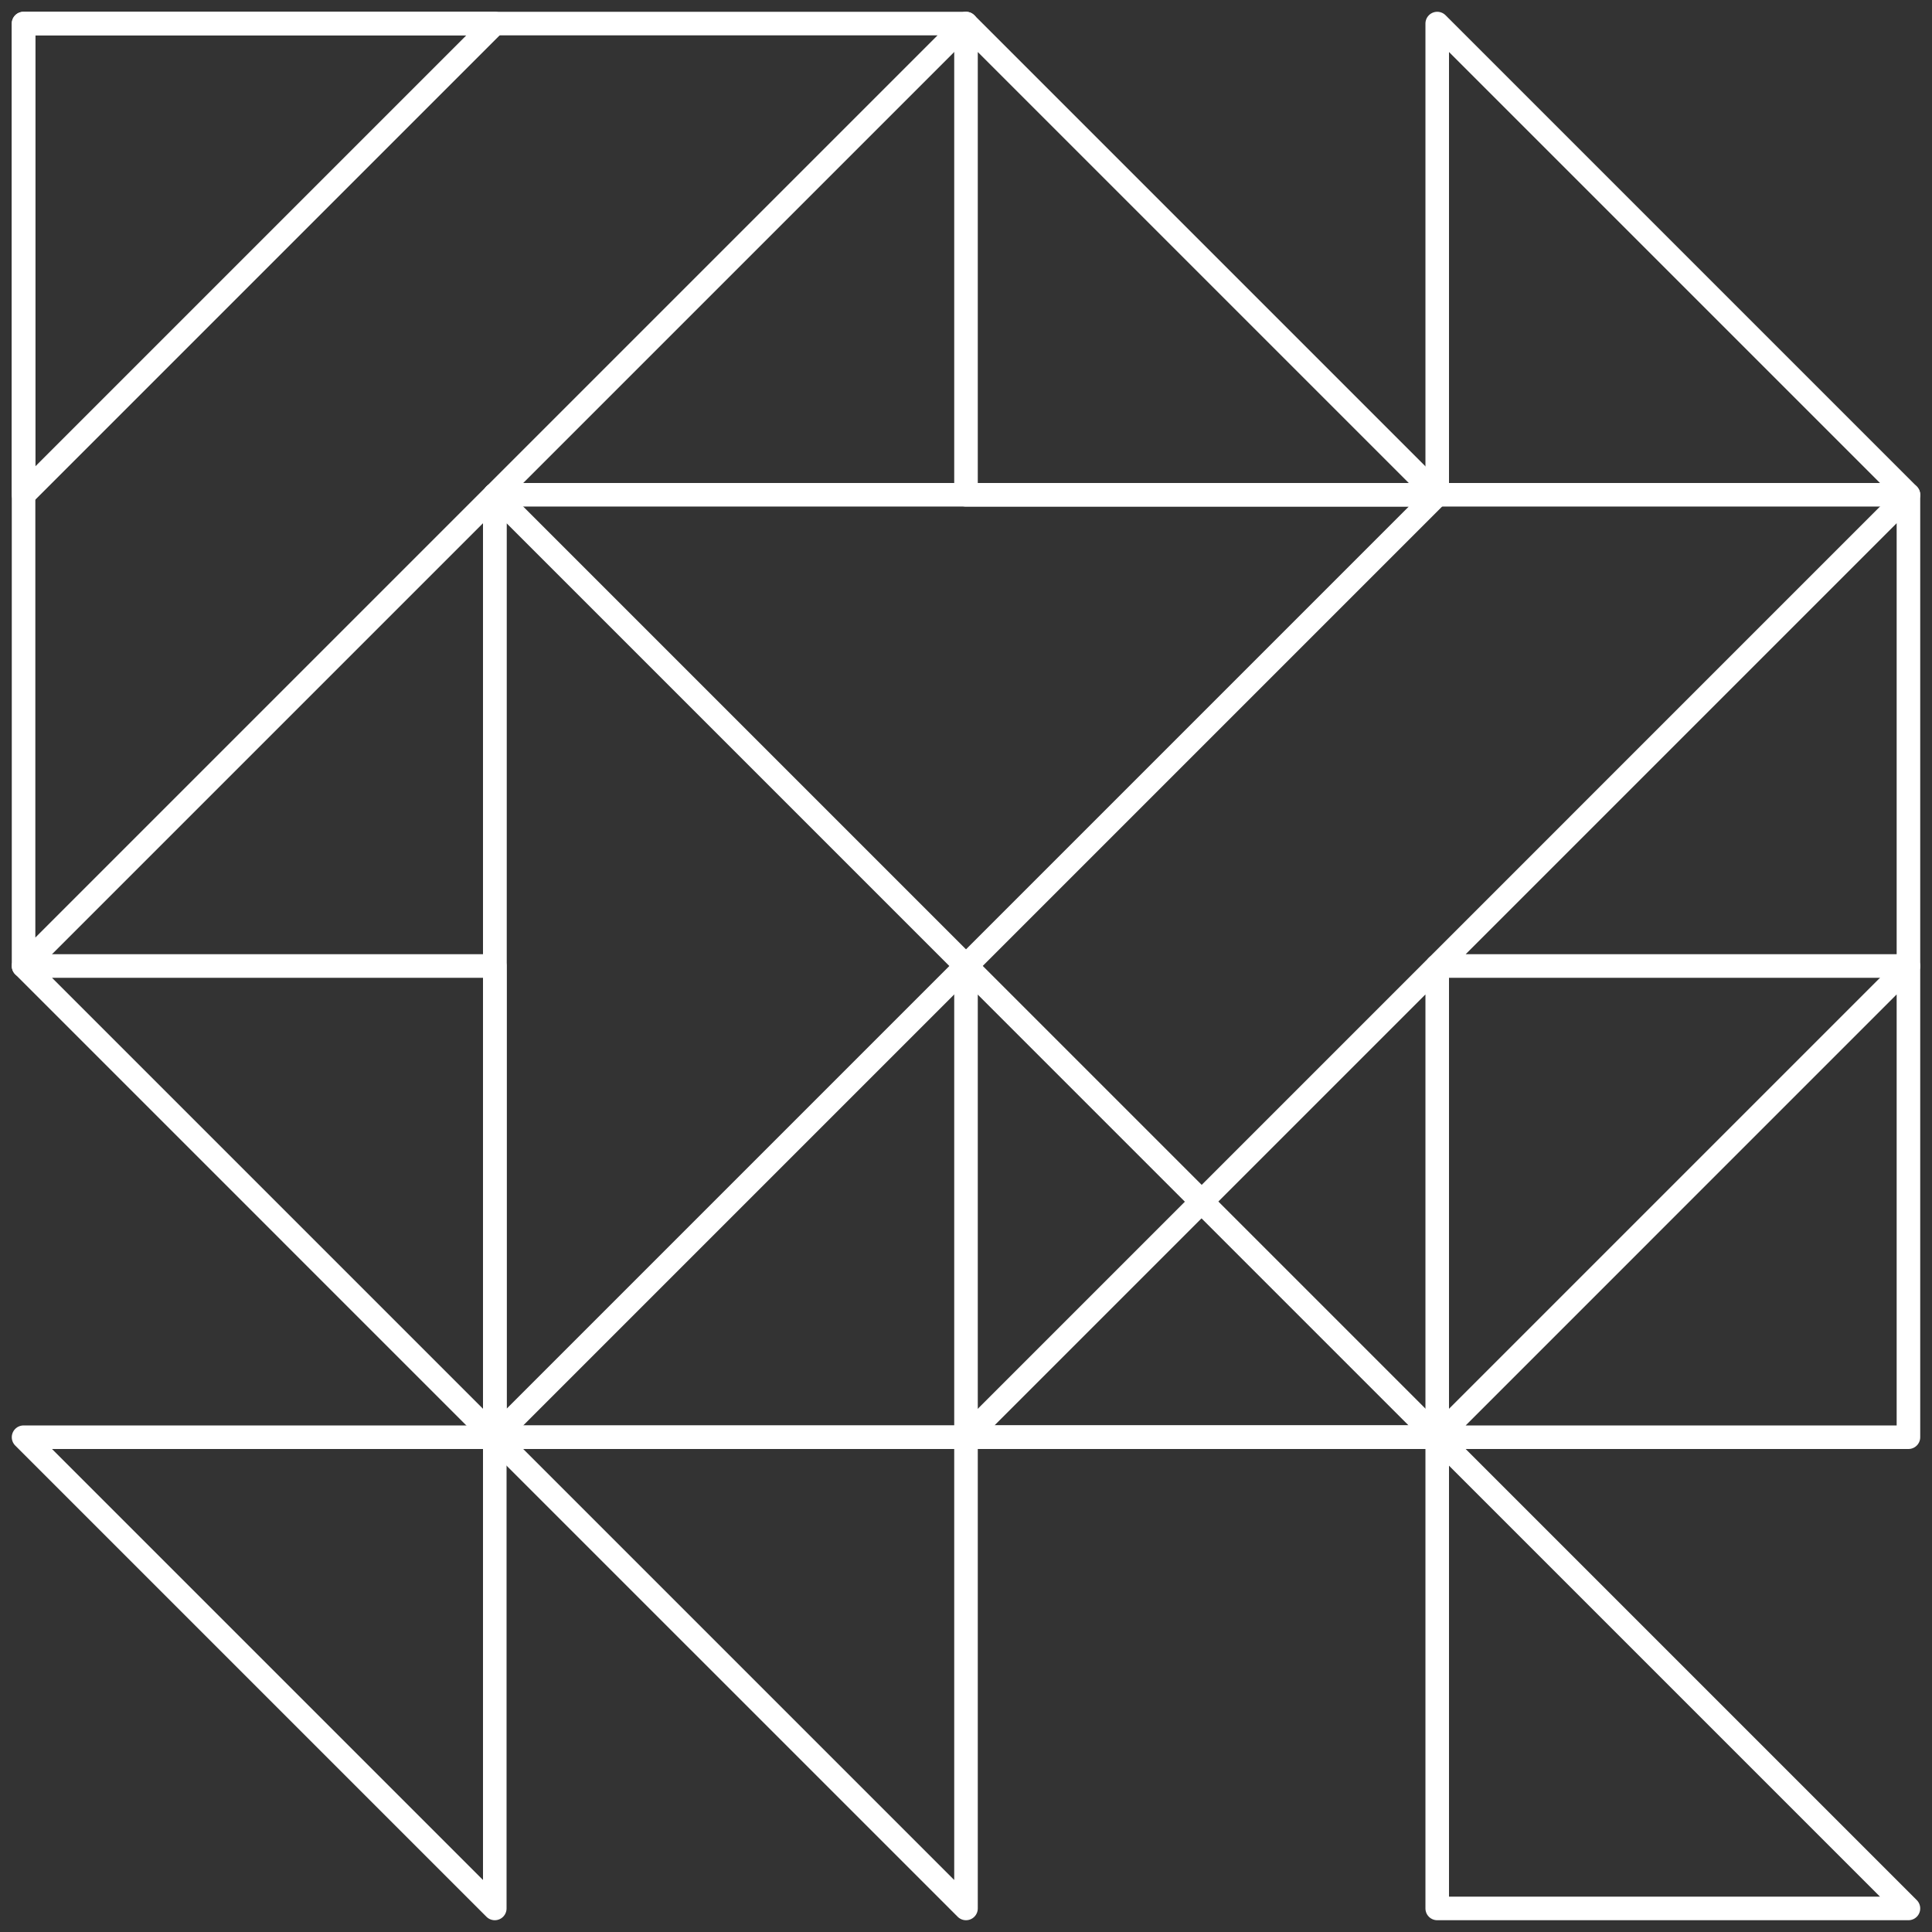<svg xmlns="http://www.w3.org/2000/svg" fill="none" viewBox="0 0 82 82" height="82" width="82">
<rect x="0" y="0" width="82" height="82" fill="#333333" stroke="none"/>
<path stroke-linejoin="round" stroke="white" d="M21 61L41 81L41 61L21 61Z"></path>
<path stroke-linejoin="round" stroke="white" d="M1 61L21 81L21 61L1 61Z"></path>
<path stroke-linejoin="round" stroke="white" d="M81 21L61 1L61 21L81 21Z"></path>
<path stroke-linejoin="round" stroke="white" d="M1 41L21 61L21 41L1 41Z"></path>
<path stroke-linejoin="round" stroke="white" d="M61 21L41 1L41 21L61 21Z"></path>
<path stroke-linejoin="round" stroke="white" d="M21 61L61 21L21 21L21 61Z"></path>
<path stroke-linejoin="round" stroke="white" d="M1 21L21 1L1 1L1 21Z"></path>
<path stroke-linejoin="round" stroke="white" d="M1 41L41 1L1 1L1 41Z"></path>
<path stroke-linejoin="round" stroke="white" d="M81 21L61 41H81V21Z"></path>
<path stroke-linejoin="round" stroke="white" d="M61 61L41 41L41 61L61 61Z"></path>
<path stroke-linejoin="round" stroke="white" d="M81 81L61 61L61 81L81 81Z"></path>
<path stroke-linejoin="round" stroke="white" d="M61 41L41 61H61V41Z"></path>
<path stroke-linejoin="round" stroke="white" d="M61 61L21 21L21 61L61 61Z"></path>
<path stroke-linejoin="round" stroke="white" d="M81 41L61 61H81V41Z"></path>
</svg>
